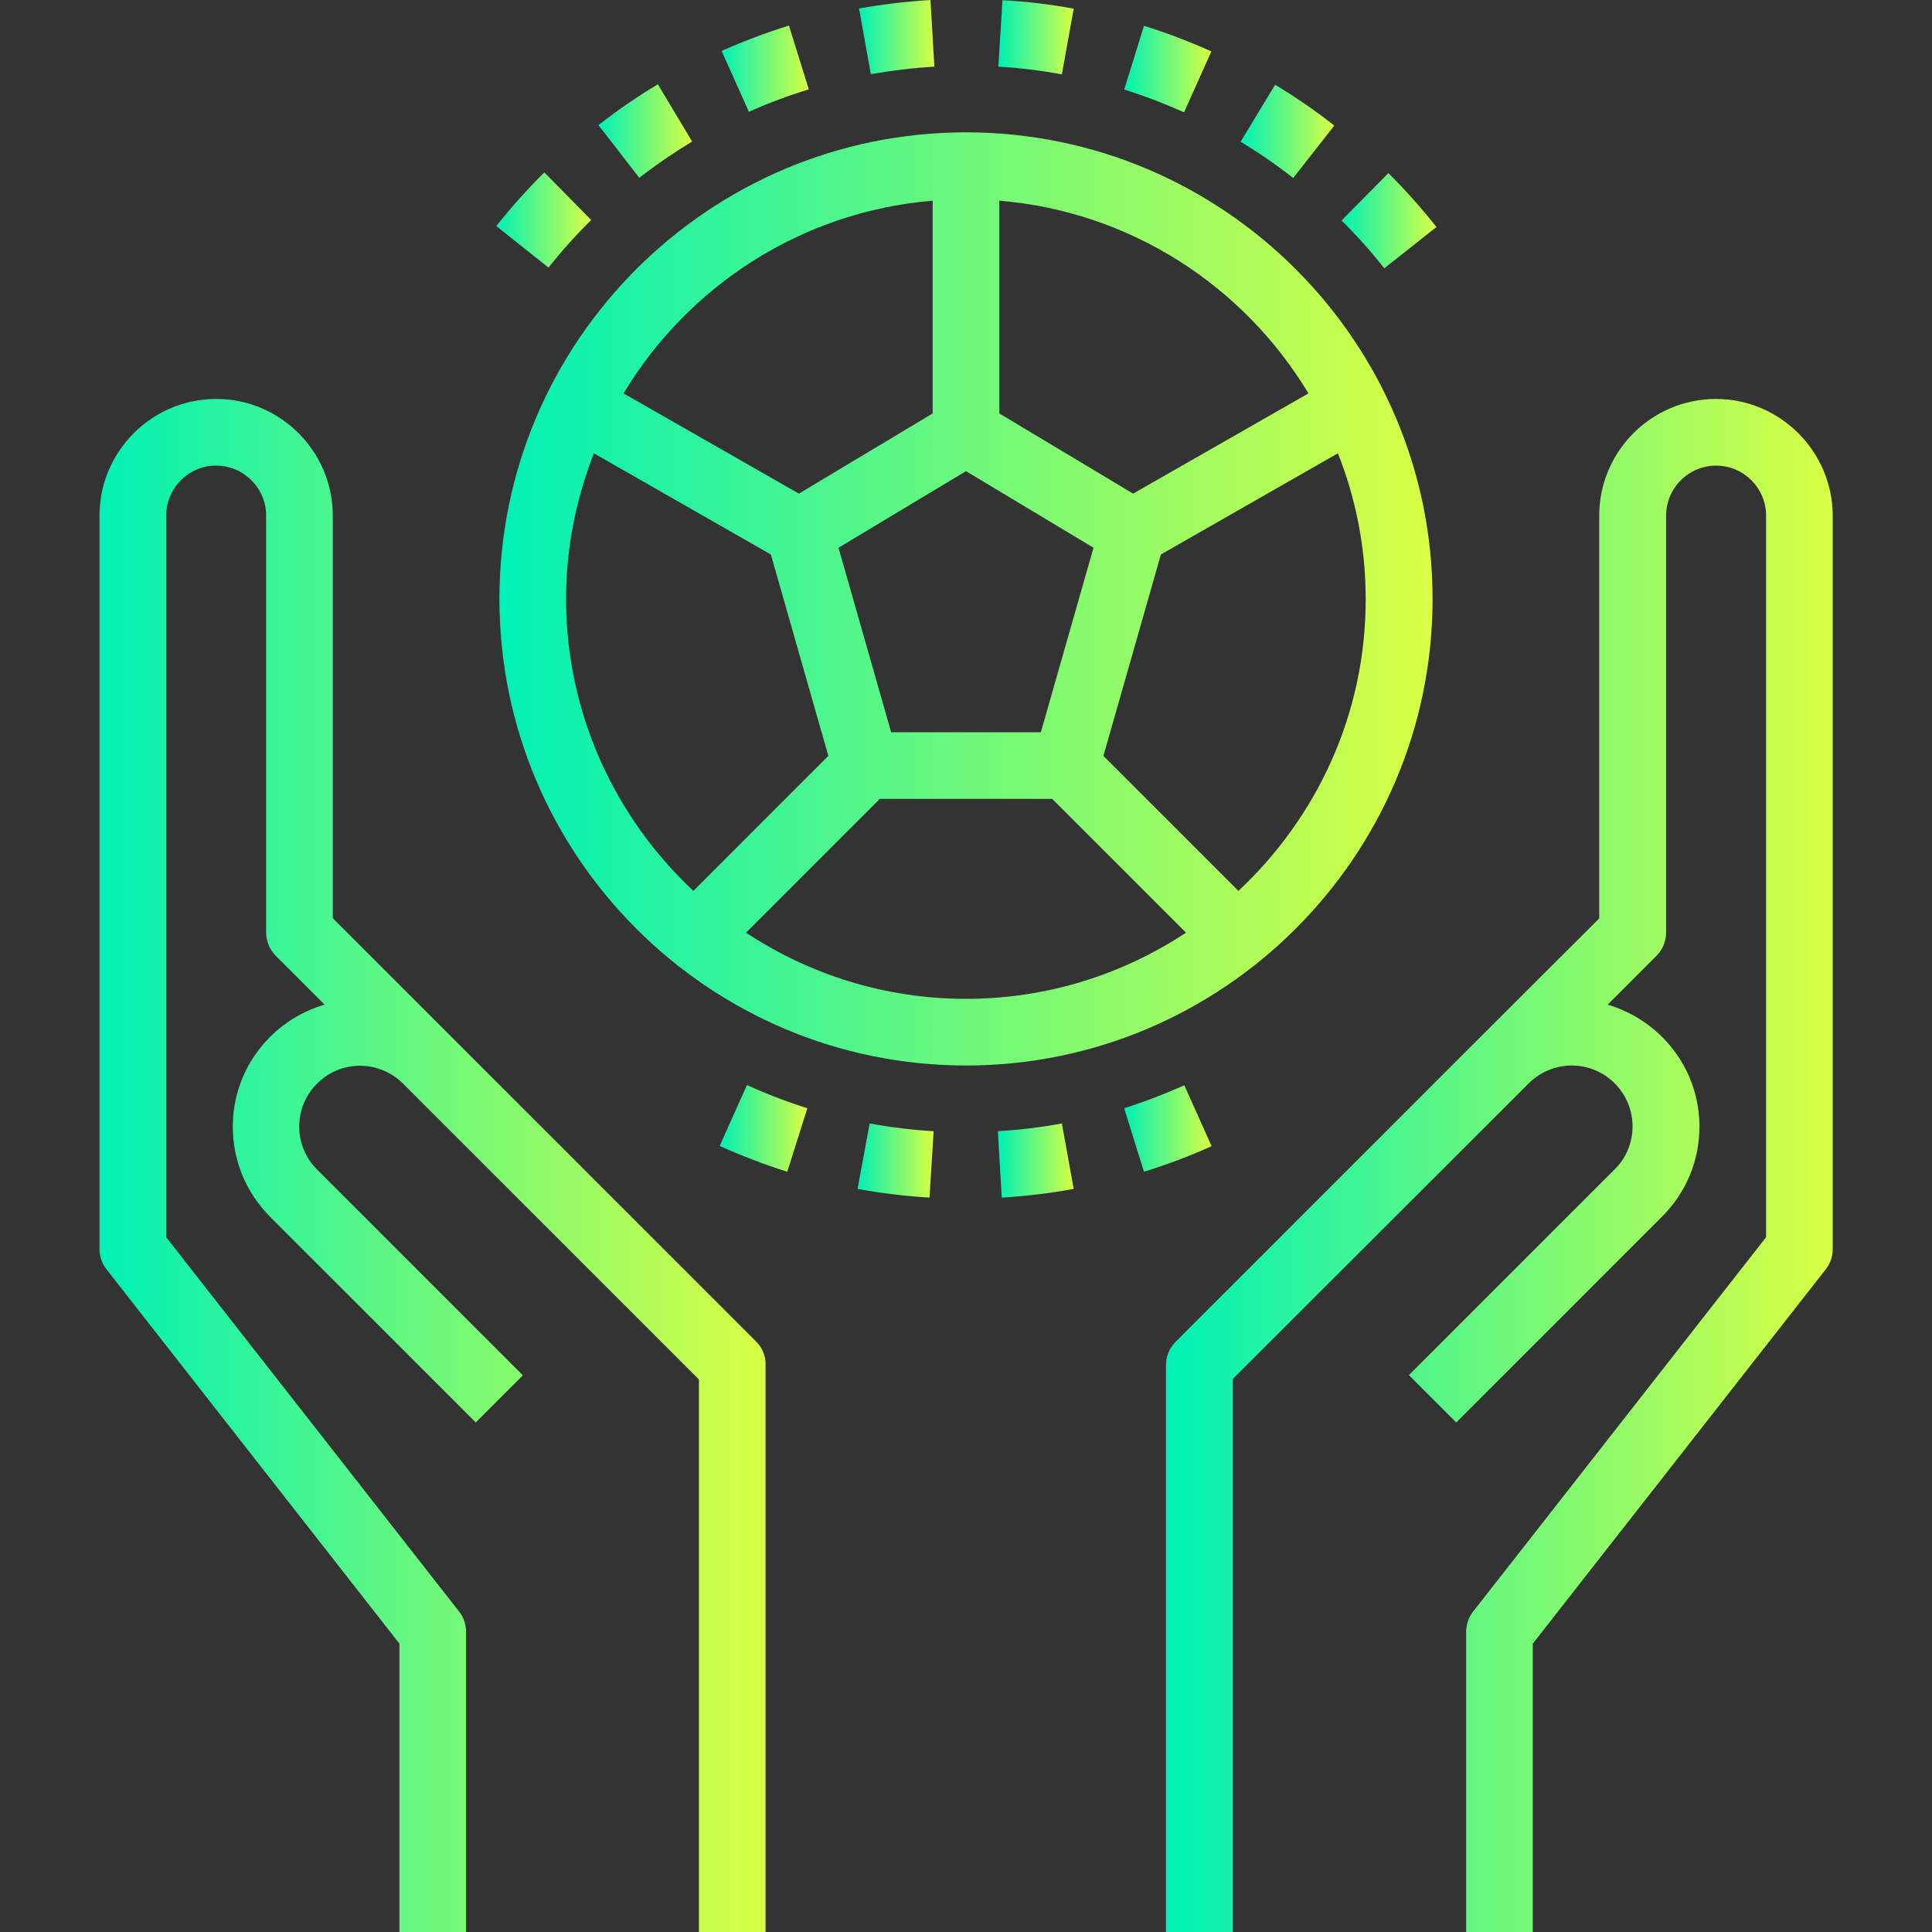<?xml version="1.0" encoding="utf-8"?>
<!-- Generator: Adobe Illustrator 24.1.2, SVG Export Plug-In . SVG Version: 6.00 Build 0)  -->
<svg version="1.1" id="Layer_1" xmlns="http://www.w3.org/2000/svg" xmlns:xlink="http://www.w3.org/1999/xlink" x="0px" y="0px"
	 viewBox="0 0 800 800" style="enable-background:new 0 0 800 800;" xml:space="preserve">
<rect x="0" y="0" width="800" height="800" fill="#333333" stroke="none"/>
<style type="text/css">
	.st0{fill:url(#SVGID_1_);}
	.st1{fill:url(#SVGID_2_);}
	.st2{fill:url(#SVGID_3_);}
	.st3{fill:url(#SVGID_4_);}
	.st4{fill:url(#SVGID_5_);}
	.st5{fill:url(#SVGID_6_);}
	.st6{fill:url(#SVGID_7_);}
	.st7{fill:url(#SVGID_8_);}
	.st8{fill:url(#SVGID_9_);}
	.st9{fill:url(#SVGID_10_);}
	.st10{fill:url(#SVGID_11_);}
	.st11{fill:url(#SVGID_12_);}
	.st12{fill:url(#SVGID_13_);}
	.st13{fill:url(#SVGID_14_);}
	.st14{fill:url(#SVGID_15_);}
</style>
<g>
	<g>
		<linearGradient id="SVGID_1_" gradientUnits="userSpaceOnUse" x1="41.194" y1="482.594" x2="317.199" y2="482.594">
			<stop  offset="0" style="stop-color:#00F1B5"/>
			<stop  offset="1" style="stop-color:#D9FF43"/>
		</linearGradient>
		<path class="st0" d="M313.2,555.6L189,431.4l-51.2-51.2V213.5c0-26.6-21.7-48.3-48.3-48.3s-48.3,21.7-48.3,48.3v303.6
			c0,3.1,1,6.1,2.9,8.5l121.3,155V800H193V675.8c0-3.1-1-6.1-2.9-8.5l-121.3-155V213.5c0-11.4,9.3-20.7,20.7-20.7
			s20.7,9.3,20.7,20.7V386c0,3.7,1.4,7.2,4,9.8l20.2,20.2c-21.9,6.4-38,26.5-38,50.5c0,14.1,5.5,27.4,15.5,37.4L197,589l19.5-19.5
			l-85.2-85.2c-4.8-4.8-7.4-11.1-7.4-17.8c0-13.9,11.3-25.2,25.2-25.2c6.6,0,13.1,2.7,17.8,7.4l122.5,122.5V800h27.6V565.4
			C317.2,561.7,315.7,558.2,313.2,555.6z"/>
	</g>
</g>
<g>
	<g>
		<linearGradient id="SVGID_2_" gradientUnits="userSpaceOnUse" x1="482.801" y1="482.594" x2="758.806" y2="482.594">
			<stop  offset="0" style="stop-color:#00F1B5"/>
			<stop  offset="1" style="stop-color:#D9FF43"/>
		</linearGradient>
		<path class="st1" d="M710.5,165.2c-26.6,0-48.3,21.7-48.3,48.3v166.8L611,431.4L486.8,555.6c-2.6,2.6-4,6.1-4,9.8V800h27.6V571.1
			L630.6,451l2.4-2.4c4.7-4.7,11.2-7.4,17.8-7.4c13.9,0,25.2,11.3,25.2,25.2c0,6.7-2.6,13.1-7.4,17.8l-85.2,85.2L603,589l85.2-85.2
			c10-10,15.5-23.2,15.5-37.3c0-24-16.1-44-38-50.5l20.2-20.2c2.6-2.6,4-6.1,4-9.8V213.5c0-11.4,9.3-20.7,20.7-20.7
			s20.7,9.3,20.7,20.7v298.8l-121.3,155c-1.9,2.4-2.9,5.4-2.9,8.5V800h27.6V680.6l121.3-155c1.9-2.4,2.9-5.4,2.9-8.5V213.5
			C758.8,186.9,737.1,165.2,710.5,165.2z"/>
	</g>
</g>
<g>
	<g>
		<linearGradient id="SVGID_3_" gradientUnits="userSpaceOnUse" x1="206.797" y1="247.99" x2="593.203" y2="247.99">
			<stop  offset="0" style="stop-color:#00F1B5"/>
			<stop  offset="1" style="stop-color:#D9FF43"/>
		</linearGradient>
		<path class="st2" d="M400,54.8c-106.5,0-193.2,86.7-193.2,193.2S293.5,441.2,400,441.2S593.2,354.5,593.2,248S506.5,54.8,400,54.8
			z M413.8,83.1c54.4,4.5,101.3,35.4,128,79.8l-72.6,41.5l-55.4-33.2V83.1z M452.8,226.8L431,303.2h-62l-21.8-76.4l52.8-31.7
			L452.8,226.8z M386.2,83.1v88.1l-55.4,33.2l-72.6-41.5C284.9,118.5,331.8,87.6,386.2,83.1z M234.4,248c0-21.3,4.2-41.6,11.5-60.3
			l73.3,41.9l23.8,83.4l-55.9,55.9C254.8,338.6,234.4,295.7,234.4,248z M400,413.6c-33.6,0-64.9-10.1-91.1-27.4l55.4-55.4h71.4
			l55.4,55.4C464.9,403.5,433.6,413.6,400,413.6z M512.8,368.9L456.9,313l23.8-83.4l73.3-41.9c7.4,18.7,11.5,39,11.5,60.3
			C565.6,295.7,545.2,338.6,512.8,368.9z"/>
	</g>
</g>
<g>
	<g>
		<linearGradient id="SVGID_4_" gradientUnits="userSpaceOnUse" x1="413.469" y1="15.415" x2="444.727" y2="15.415">
			<stop  offset="0" style="stop-color:#00F1B5"/>
			<stop  offset="1" style="stop-color:#D9FF43"/>
		</linearGradient>
		<path class="st3" d="M415.1,0.1l-1.7,27.5c8.8,0.5,17.7,1.6,26.3,3.2l4.9-27.2C435,1.8,425,0.6,415.1,0.1z"/>
	</g>
</g>
<g>
	<g>
		<linearGradient id="SVGID_5_" gradientUnits="userSpaceOnUse" x1="355.729" y1="15.339" x2="386.945" y2="15.339">
			<stop  offset="0" style="stop-color:#00F1B5"/>
			<stop  offset="1" style="stop-color:#D9FF43"/>
		</linearGradient>
		<path class="st4" d="M385.3,0c-9.9,0.6-19.9,1.8-29.6,3.5l4.9,27.2c8.7-1.5,17.5-2.6,26.3-3.1L385.3,0z"/>
	</g>
</g>
<g>
	<g>
		<linearGradient id="SVGID_6_" gradientUnits="userSpaceOnUse" x1="513.783" y1="54.435" x2="552.589" y2="54.435">
			<stop  offset="0" style="stop-color:#00F1B5"/>
			<stop  offset="1" style="stop-color:#D9FF43"/>
		</linearGradient>
		<path class="st5" d="M528,35.1l-14.3,23.6c7.5,4.5,14.9,9.6,21.8,15l17-21.7C544.8,45.9,536.5,40.2,528,35.1z"/>
	</g>
</g>
<g>
	<g>
		<linearGradient id="SVGID_7_" gradientUnits="userSpaceOnUse" x1="555.501" y1="91.413" x2="594.804" y2="91.413">
			<stop  offset="0" style="stop-color:#00F1B5"/>
			<stop  offset="1" style="stop-color:#D9FF43"/>
		</linearGradient>
		<path class="st6" d="M574.9,71.7l-19.4,19.6c6.3,6.2,12.2,12.8,17.7,19.8L594.8,94C588.6,86.2,582,78.7,574.9,71.7z"/>
	</g>
</g>
<g>
	<g>
		<linearGradient id="SVGID_8_" gradientUnits="userSpaceOnUse" x1="465.51" y1="28.573" x2="501.597" y2="28.573">
			<stop  offset="0" style="stop-color:#00F1B5"/>
			<stop  offset="1" style="stop-color:#D9FF43"/>
		</linearGradient>
		<path class="st7" d="M473.7,10.7l-8.2,26.4c8.4,2.6,16.7,5.8,24.8,9.4l11.3-25.2C492.5,17.2,483.1,13.6,473.7,10.7z"/>
	</g>
</g>
<g>
	<g>
		<linearGradient id="SVGID_9_" gradientUnits="userSpaceOnUse" x1="298.803" y1="28.435" x2="334.877" y2="28.435">
			<stop  offset="0" style="stop-color:#00F1B5"/>
			<stop  offset="1" style="stop-color:#D9FF43"/>
		</linearGradient>
		<path class="st8" d="M326.7,10.6c-9.5,2.9-18.9,6.5-27.9,10.5l11.3,25.2c8-3.6,16.3-6.7,24.8-9.3L326.7,10.6z"/>
	</g>
</g>
<g>
	<g>
		<linearGradient id="SVGID_10_" gradientUnits="userSpaceOnUse" x1="247.783" y1="54.194" x2="286.576" y2="54.194">
			<stop  offset="0" style="stop-color:#00F1B5"/>
			<stop  offset="1" style="stop-color:#D9FF43"/>
		</linearGradient>
		<path class="st9" d="M272.4,34.9c-8.5,5.1-16.8,10.8-24.6,16.9l16.9,21.8c7-5.4,14.3-10.4,21.9-15L272.4,34.9z"/>
	</g>
</g>
<g>
	<g>
		<linearGradient id="SVGID_11_" gradientUnits="userSpaceOnUse" x1="205.486" y1="91.082" x2="244.789" y2="91.082">
			<stop  offset="0" style="stop-color:#00F1B5"/>
			<stop  offset="1" style="stop-color:#D9FF43"/>
		</linearGradient>
		<path class="st10" d="M225.4,71.4c-7.1,7-13.7,14.4-19.9,22.2l21.6,17.2c5.5-6.9,11.4-13.5,17.7-19.7L225.4,71.4z"/>
	</g>
</g>
<g>
	<g>
		<linearGradient id="SVGID_12_" gradientUnits="userSpaceOnUse" x1="465.537" y1="467.318" x2="501.777" y2="467.318">
			<stop  offset="0" style="stop-color:#00F1B5"/>
			<stop  offset="1" style="stop-color:#D9FF43"/>
		</linearGradient>
		<path class="st11" d="M490.4,449.4c-8.1,3.6-16.4,6.8-24.9,9.5l8.2,26.3c9.5-3,19-6.5,28-10.6L490.4,449.4z"/>
	</g>
</g>
<g>
	<g>
		<linearGradient id="SVGID_13_" gradientUnits="userSpaceOnUse" x1="413.221" y1="480.587" x2="444.63" y2="480.587">
			<stop  offset="0" style="stop-color:#00F1B5"/>
			<stop  offset="1" style="stop-color:#D9FF43"/>
		</linearGradient>
		<path class="st12" d="M439.7,465.2c-8.7,1.6-17.6,2.7-26.5,3.2l1.6,27.5c10-0.6,20-1.8,29.8-3.6L439.7,465.2z"/>
	</g>
</g>
<g>
	<g>
		<linearGradient id="SVGID_14_" gradientUnits="userSpaceOnUse" x1="297.975" y1="467.228" x2="334.228" y2="467.228">
			<stop  offset="0" style="stop-color:#00F1B5"/>
			<stop  offset="1" style="stop-color:#D9FF43"/>
		</linearGradient>
		<path class="st13" d="M309.3,449.3L298,474.5c9.1,4.1,18.5,7.7,28,10.7l8.3-26.3C325.8,456.2,317.4,453,309.3,449.3z"/>
	</g>
</g>
<g>
	<g>
		<linearGradient id="SVGID_15_" gradientUnits="userSpaceOnUse" x1="355.108" y1="480.566" x2="386.545" y2="480.566">
			<stop  offset="0" style="stop-color:#00F1B5"/>
			<stop  offset="1" style="stop-color:#D9FF43"/>
		</linearGradient>
		<path class="st14" d="M360.1,465.2l-5,27.1c9.8,1.8,19.8,3,29.8,3.6l1.7-27.5C377.7,467.9,368.8,466.8,360.1,465.2z"/>
	</g>
</g>
</svg>
